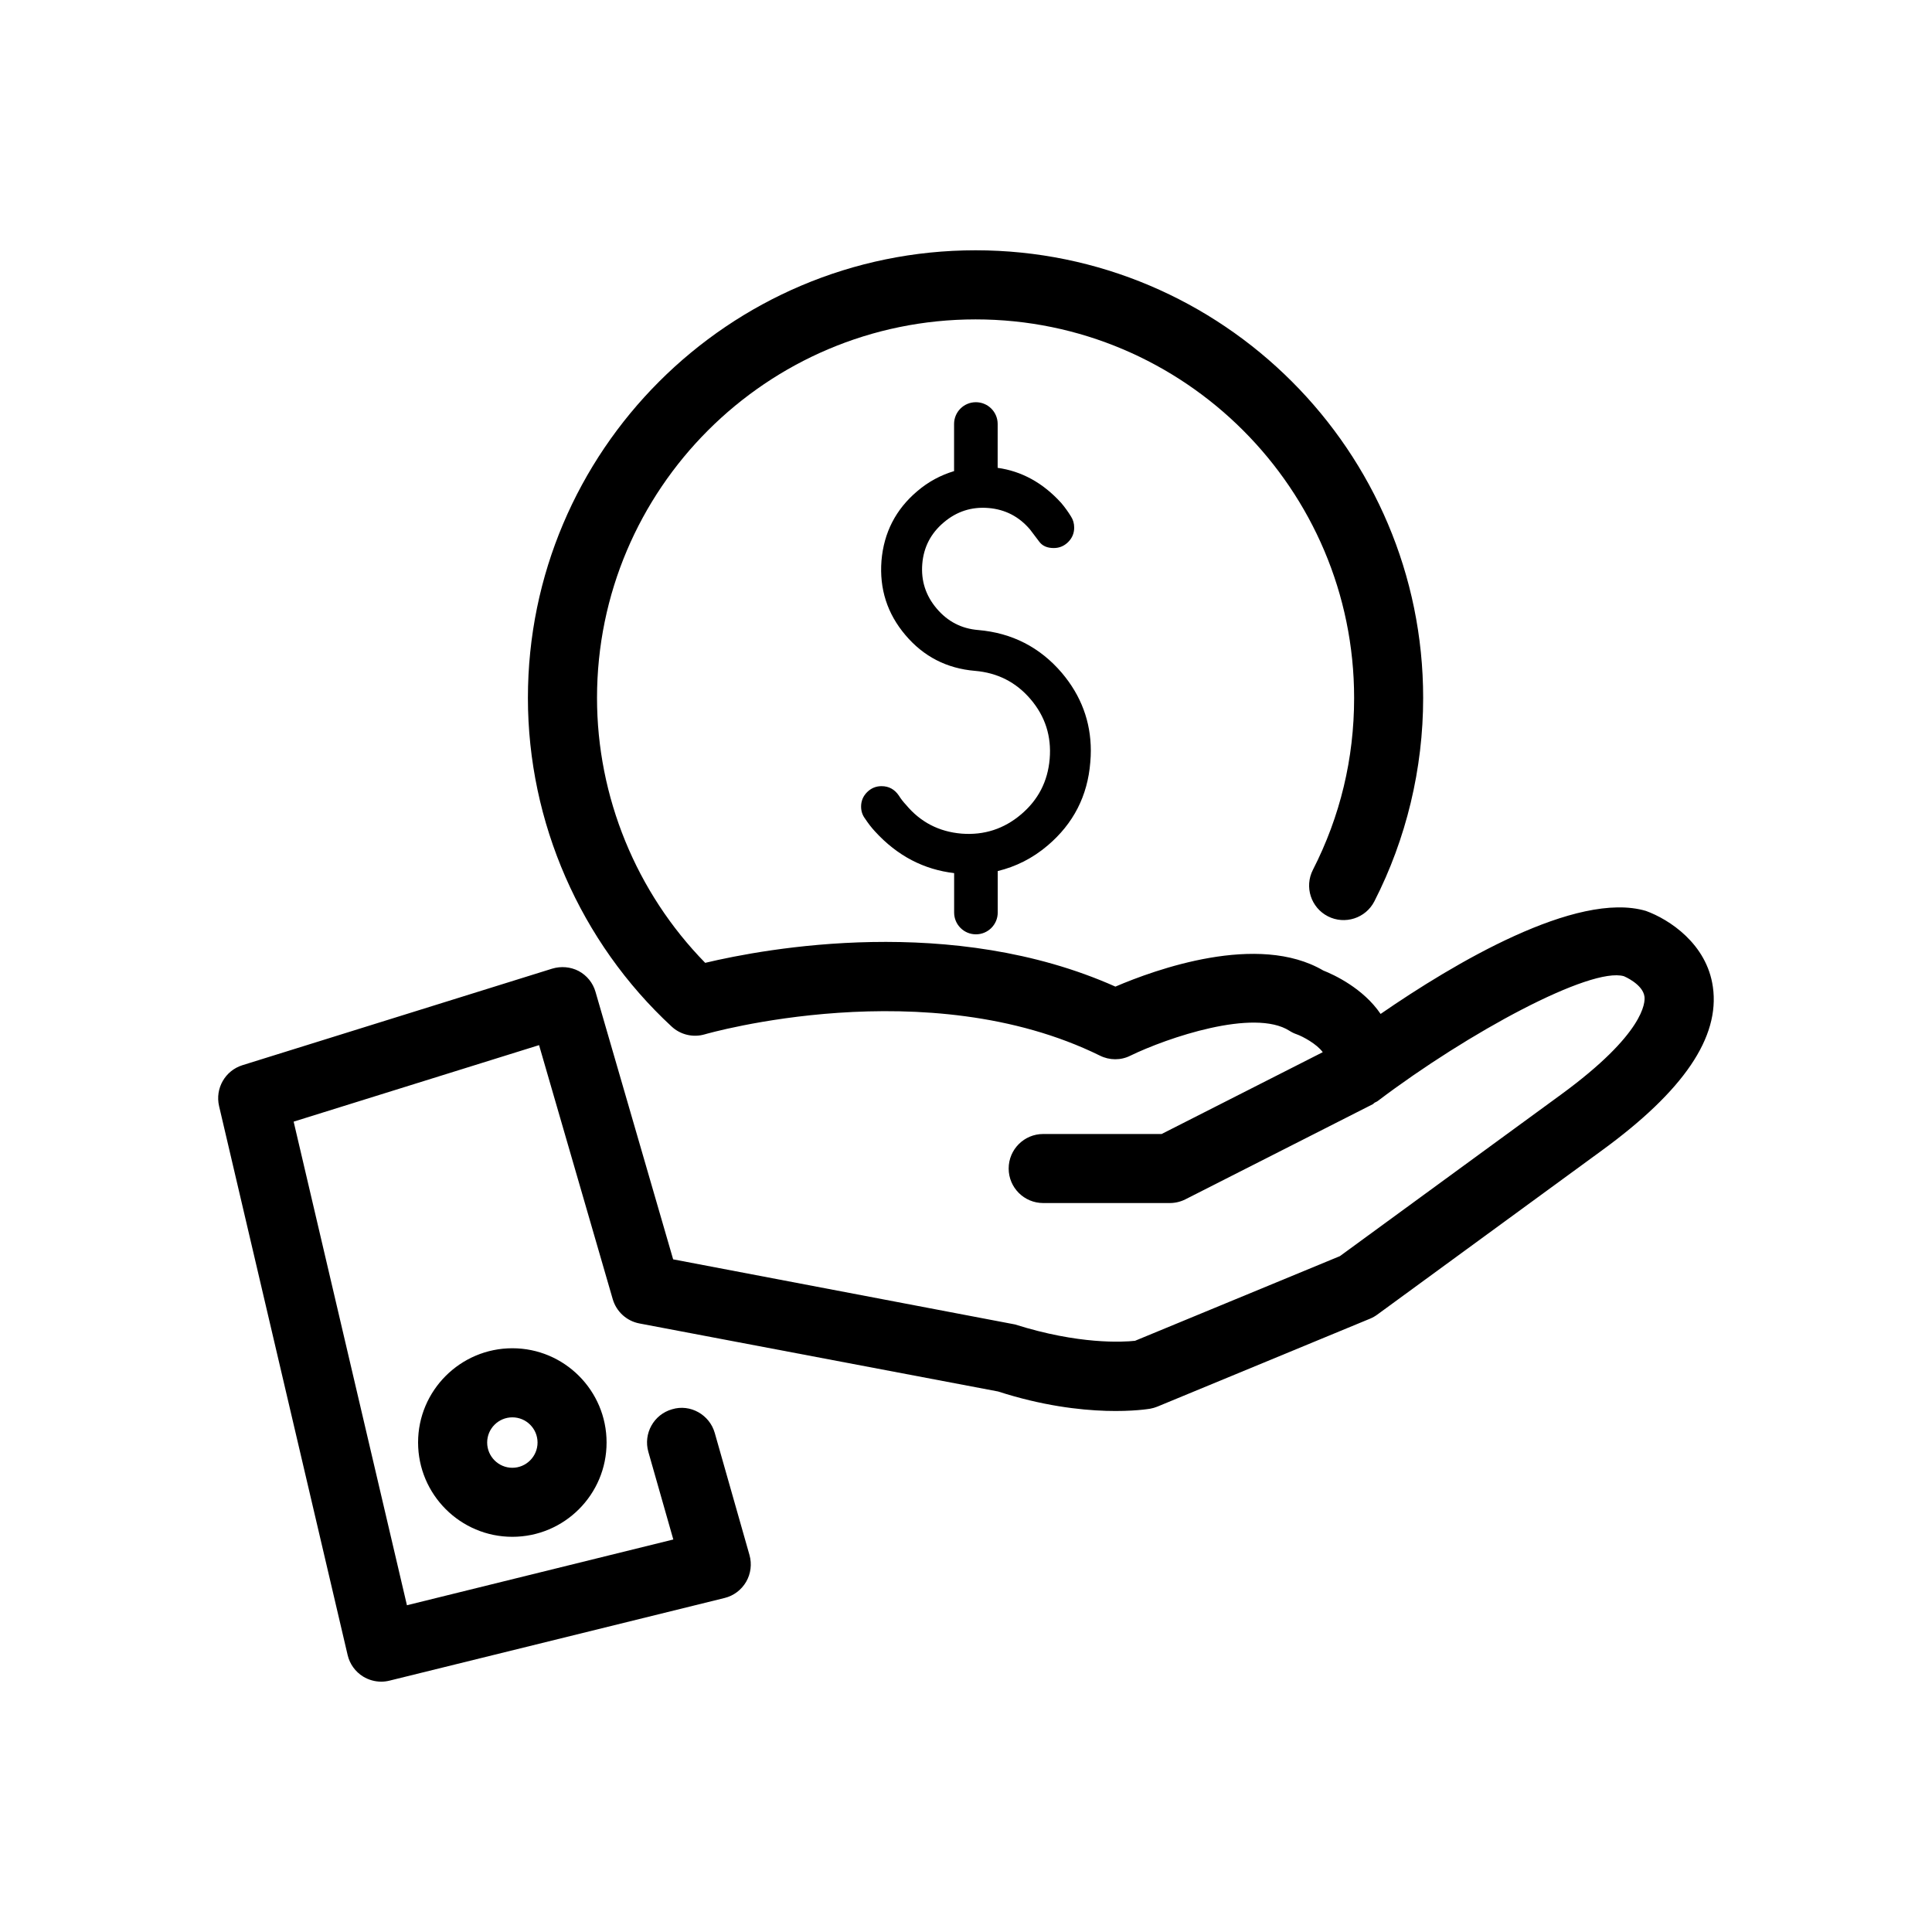 <?xml version="1.0" encoding="UTF-8"?>
<!-- Uploaded to: ICON Repo, www.iconrepo.com, Generator: ICON Repo Mixer Tools -->
<svg fill="#000000" width="800px" height="800px" version="1.1" viewBox="144 144 512 512" xmlns="http://www.w3.org/2000/svg">
 <g>
  <path d="m597.93 405.54c-1.605-11.414-11.57-17.902-17.742-20.137-18.406-5.434-51.027 13.996-70.312 27.301-4.598-6.769-12.281-10.359-15.191-11.508-17.27-10.125-44.492-0.27-55.09 4.266-43.25-19.285-92.637-10.125-108.71-6.297-18.277-18.672-28.668-43.988-28.668-70.203 0-55.324 44.996-100.32 100.32-100.32 55.309 0 100.32 44.996 100.32 100.32 0 16.059-3.684 31.395-10.926 45.562-2.297 4.504-0.52 10.012 3.984 12.312 4.457 2.281 10.012 0.535 12.312-3.984 8.453-16.531 12.926-35.156 12.926-53.891 0-65.418-53.215-118.63-118.62-118.63-65.418 0-118.63 53.215-118.63 118.63 0 32.953 13.887 64.691 38.086 87.082 2.363 2.203 5.746 2.977 8.801 2.062 0.598-0.172 58.867-16.91 104.71 5.652 2.519 1.258 5.527 1.289 8.047 0.016 9.746-4.738 32.793-12.609 42.18-6.598 0.582 0.379 1.227 0.691 1.922 0.93 1.543 0.535 5.336 2.566 6.894 4.738l-42.699 21.68h-31.387c-5.055 0-9.148 4.094-9.148 9.148s4.094 9.148 9.148 9.148h33.566c1.449 0 2.867-0.348 4.141-0.992l49.594-25.176c0.219-0.109 0.348-0.316 0.551-0.441 0.27-0.156 0.566-0.234 0.82-0.441 24.008-18.168 56.379-35.598 65.227-33.062 0.047 0.016 5.023 2.109 5.449 5.414 0.203 1.48 0.031 9.762-22.105 25.945l-58.613 42.824-54.285 22.434c-3.164 0.363-14.988 1.008-31.805-4.328l-90.605-17.254-20.578-70.895c-0.676-2.363-2.281-4.344-4.457-5.512-2.141-1.117-4.676-1.336-7.023-0.629l-82.09 25.586c-4.582 1.434-7.273 6.156-6.188 10.832l34.07 145.48c0.551 2.379 2.047 4.441 4.125 5.715 1.465 0.883 3.117 1.34 4.785 1.34 0.738 0 1.465-0.094 2.188-0.27l88.781-21.898c2.41-0.582 4.473-2.141 5.731-4.297 1.242-2.141 1.559-4.723 0.883-7.102l-9.195-32.324c-1.371-4.863-6.504-7.762-11.305-6.297-4.863 1.371-7.684 6.438-6.297 11.305l6.613 23.207-70.594 17.426-30.023-128.16 65.039-20.277 19.523 67.32c0.961 3.305 3.684 5.793 7.07 6.438l95.047 18.027c23.254 7.512 39.66 4.66 40.32 4.566 0.645-0.125 1.289-0.301 1.891-0.551l56.395-23.316c0.66-0.27 1.309-0.645 1.891-1.07l59.496-43.484c21.723-15.84 31.34-30.027 29.438-43.363z"/>
  <path d="m279.78 551.27c-13.777 0-24.984-11.211-24.984-25 0-13.762 11.211-24.969 24.984-24.969 13.777 0 24.969 11.211 24.969 24.969 0.016 13.793-11.191 25-24.969 25zm0-31.66c-3.684 0-6.676 2.992-6.676 6.676s2.992 6.691 6.676 6.691c3.668 0 6.676-3.008 6.676-6.691s-2.992-6.676-6.676-6.676z"/>
  <path d="m425.41 322.33c-5.809-6.801-13.211-10.598-22.184-11.367-4.426-0.363-8.078-2.25-10.988-5.684-2.914-3.434-4.188-7.367-3.824-11.84 0.363-4.426 2.25-8.078 5.684-10.988 3.434-2.914 7.367-4.188 11.84-3.824 4.426 0.363 8.094 2.25 11.02 5.684 0.852 1.133 1.684 2.234 2.504 3.305 0.82 1.07 2.078 1.621 3.793 1.621 1.496 0 2.754-0.535 3.824-1.59 1.055-1.055 1.59-2.332 1.59-3.824 0-1.086-0.27-2.047-0.82-2.914-0.77-1.258-1.652-2.488-2.644-3.652-4.894-5.383-10.531-8.391-16.816-9.273l0.004-11.617c0-3.195-2.582-5.777-5.777-5.777-3.195 0-5.777 2.582-5.777 5.777v12.484c-3.512 1.055-6.801 2.785-9.777 5.336-5.684 4.816-8.832 10.957-9.461 18.391-0.582 7.477 1.527 14.059 6.359 19.742 4.816 5.684 10.957 8.832 18.391 9.461 6 0.504 10.926 3.008 14.785 7.543 3.856 4.535 5.543 9.793 5.039 15.793-0.504 5.953-3.023 10.848-7.574 14.703-4.551 3.856-9.809 5.559-15.762 5.102-6-0.504-10.91-3.039-14.738-7.637-0.723-0.77-1.355-1.574-1.891-2.441-1.133-1.668-2.66-2.504-4.598-2.504-1.496 0-2.754 0.535-3.824 1.59-1.055 1.055-1.59 2.332-1.59 3.824 0 1.211 0.363 2.297 1.086 3.242 0.77 1.164 1.621 2.281 2.566 3.305 5.984 6.566 13.035 10.141 21.004 11.082v10.445c0 3.195 2.582 5.777 5.777 5.777 3.195 0 5.777-2.582 5.777-5.777v-10.988c4.769-1.164 9.195-3.336 13.242-6.785 6.801-5.777 10.578-13.113 11.289-22.043 0.094-1.039 0.141-2.078 0.141-3.117-0.016-7.668-2.566-14.516-7.668-20.562z"/>
 </g>
</svg>